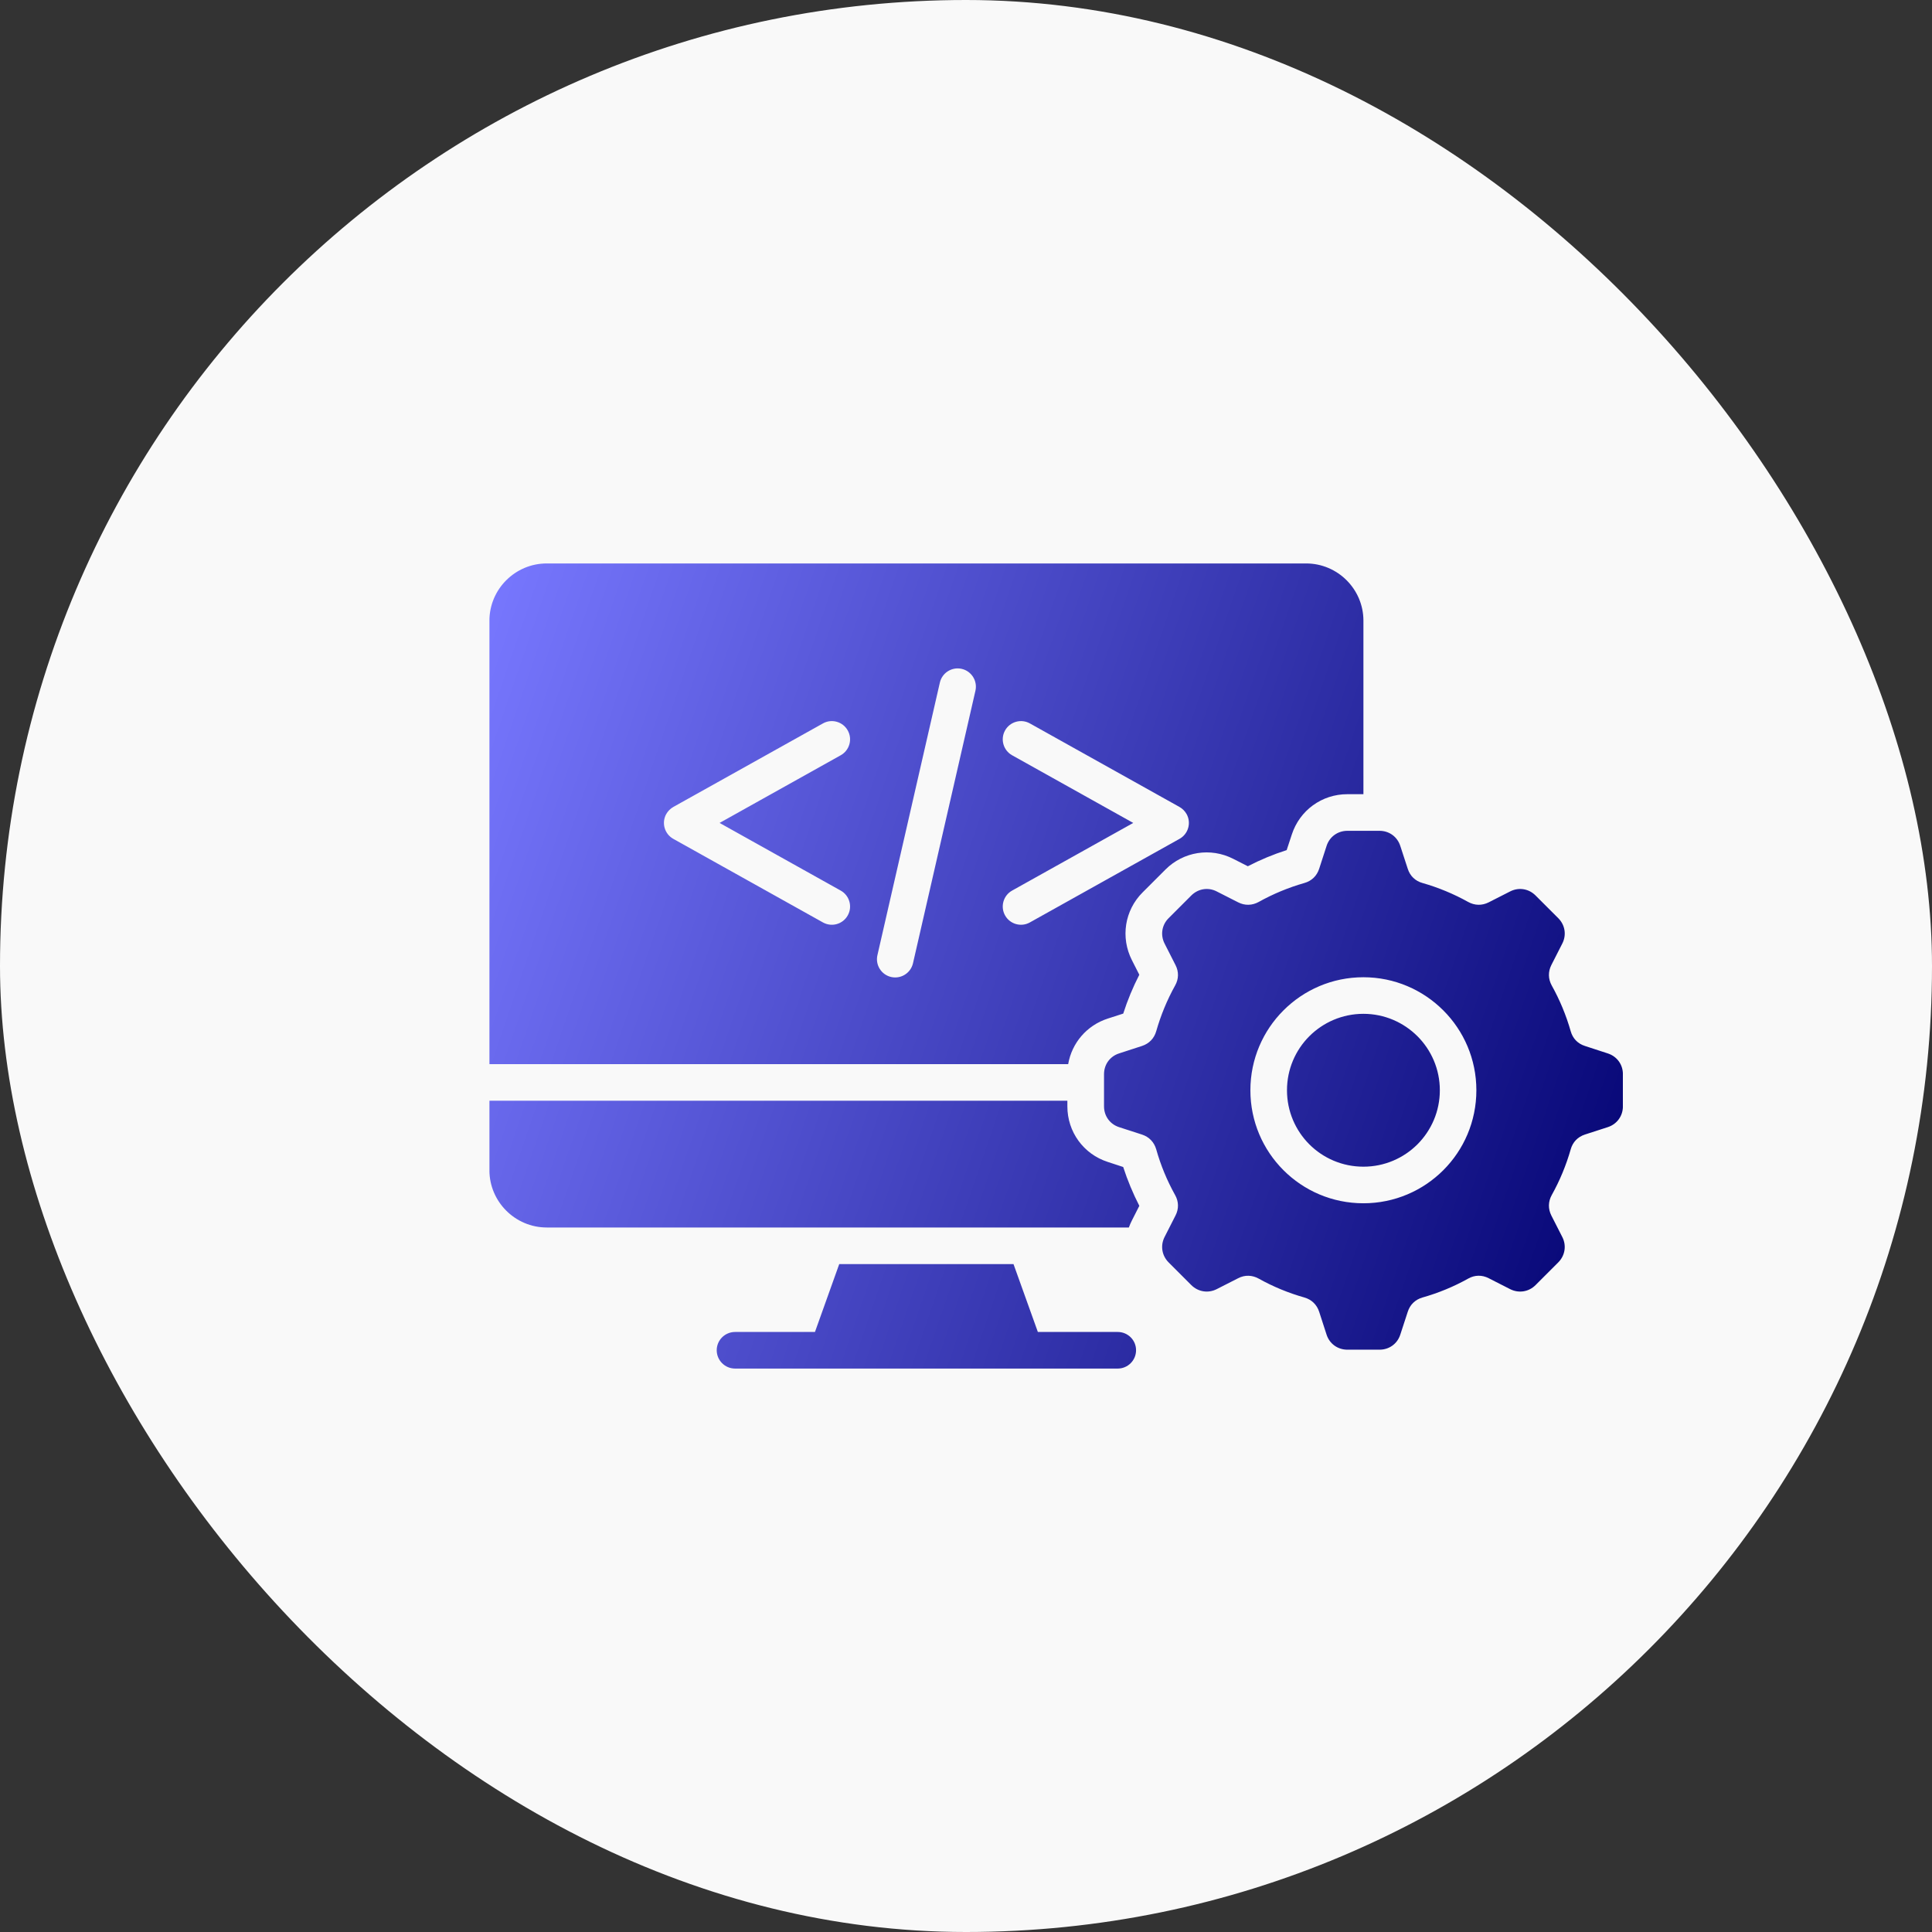 <svg xmlns="http://www.w3.org/2000/svg" width="150" height="150" viewBox="0 0 150 150" fill="none"><rect x="0" y="0" width="150" height="150" fill="#333333" stroke="none"/><g clip-path="url(#clip0_1_28)"><rect width="150" height="150" rx="75" fill="#F9F9F9"></rect><g clip-path="url(#clip1_1_28)"><path d="M110.05 80.452C111.123 81.524 111.789 83.009 111.789 84.647C111.789 86.289 111.123 87.77 110.05 88.846C108.974 89.919 107.493 90.581 105.855 90.581C104.213 90.581 102.732 89.919 101.656 88.846C100.583 87.77 99.921 86.289 99.921 84.647C99.921 83.011 100.585 81.524 101.656 80.452C102.732 79.379 104.213 78.713 105.855 78.713C107.493 78.713 108.974 79.379 110.05 80.452ZM126.002 83.4V85.899C126.002 86.644 125.539 87.282 124.828 87.511L123.054 88.085C122.499 88.265 122.104 88.674 121.949 89.235C121.596 90.47 121.103 91.66 120.478 92.782C120.196 93.289 120.185 93.858 120.448 94.376L121.296 96.041C121.636 96.703 121.511 97.478 120.985 98.009L119.216 99.778C118.69 100.303 117.915 100.425 117.248 100.089L115.583 99.241C115.067 98.973 114.496 98.983 113.989 99.27C112.868 99.896 111.678 100.388 110.442 100.737C109.882 100.898 109.473 101.292 109.297 101.847L108.718 103.621C108.489 104.332 107.855 104.789 107.106 104.789H104.607C103.861 104.789 103.223 104.33 102.995 103.621L102.42 101.847C102.24 101.292 101.831 100.896 101.271 100.737C100.035 100.388 98.844 99.896 97.723 99.27C97.216 98.989 96.647 98.973 96.13 99.241L94.464 100.089C93.801 100.425 93.028 100.303 92.496 99.778L90.728 98.009C90.202 97.478 90.08 96.703 90.417 96.041L91.264 94.376C91.532 93.86 91.522 93.289 91.235 92.782C90.609 91.661 90.117 90.471 89.769 89.235C89.607 88.674 89.214 88.265 88.658 88.085L86.885 87.511C86.173 87.282 85.716 86.643 85.716 85.899V83.4C85.716 82.648 86.173 82.016 86.885 81.787L88.664 81.208C89.214 81.028 89.609 80.624 89.769 80.063C90.12 78.829 90.612 77.638 91.235 76.516C91.522 76.009 91.532 75.44 91.264 74.923L90.417 73.257C90.08 72.59 90.202 71.815 90.728 71.289L92.496 69.521C93.028 68.995 93.803 68.868 94.464 69.21L96.13 70.057C96.645 70.32 97.216 70.309 97.723 70.028C98.834 69.409 100.023 68.912 101.271 68.556C101.831 68.4 102.24 68.006 102.42 67.451L102.995 65.677C103.223 64.966 103.863 64.504 104.607 64.504H107.106C107.857 64.504 108.489 64.966 108.718 65.677L109.297 67.451C109.473 68.006 109.882 68.402 110.442 68.556C111.677 68.909 112.867 69.403 113.989 70.028C114.496 70.309 115.065 70.32 115.583 70.057L117.248 69.21C117.915 68.869 118.69 68.995 119.216 69.521L120.985 71.289C121.511 71.815 121.638 72.59 121.296 73.257L120.448 74.923C120.185 75.438 120.196 76.009 120.478 76.516C121.096 77.626 121.593 78.816 121.949 80.063C122.105 80.624 122.499 81.033 123.054 81.208L124.828 81.787C125.539 82.016 126.002 82.648 126.002 83.4ZM114.625 84.647C114.625 82.226 113.646 80.034 112.058 78.446C110.469 76.858 108.276 75.873 105.855 75.873C103.428 75.873 101.236 76.858 99.648 78.446C98.06 80.034 97.08 82.227 97.08 84.647C97.08 87.074 98.06 89.266 99.648 90.854C101.236 92.442 103.429 93.422 105.855 93.422C108.276 93.422 110.468 92.442 112.058 90.854C113.646 89.266 114.625 87.073 114.625 84.647ZM86.782 103.414H80.579L78.688 98.143H65.158L63.273 103.414H57.069C56.286 103.414 55.646 104.049 55.646 104.832C55.646 105.616 56.284 106.255 57.069 106.255H86.78C87.564 106.255 88.203 105.618 88.203 104.832C88.205 104.047 87.567 103.414 86.782 103.414ZM82.933 82.619H37.998V48.189C37.998 45.743 40.001 43.746 42.446 43.746H101.408C103.854 43.746 105.856 45.743 105.856 48.189V61.661H104.605C102.627 61.661 100.903 62.917 100.293 64.799L99.897 66.002C98.859 66.334 97.85 66.753 96.881 67.255L95.75 66.68C93.992 65.782 91.881 66.114 90.484 67.513L88.715 69.282C87.316 70.676 86.986 72.784 87.882 74.548L88.456 75.679C87.959 76.648 87.54 77.657 87.208 78.695L85.999 79.085C84.375 79.613 83.215 80.978 82.933 82.619ZM55.868 63.892L65.271 58.639C65.954 58.259 66.201 57.397 65.821 56.714C65.442 56.032 64.579 55.784 63.896 56.164L52.291 62.644C52.055 62.775 51.859 62.969 51.726 63.204C51.346 63.887 51.594 64.749 52.276 65.129L63.896 71.619C64.579 71.999 65.442 71.755 65.821 71.069C66.201 70.387 65.954 69.524 65.271 69.144L55.868 63.892ZM74.669 51.931C73.905 51.756 73.145 52.233 72.97 52.998L68.123 74.158C67.948 74.918 68.425 75.677 69.185 75.853C69.95 76.028 70.71 75.55 70.885 74.785L75.732 53.631C75.907 52.866 75.429 52.106 74.669 51.931ZM79.956 71.619L91.577 65.129C92.259 64.749 92.507 63.887 92.127 63.204C91.994 62.968 91.798 62.774 91.561 62.644L79.956 56.164C79.274 55.784 78.411 56.032 78.031 56.714C77.652 57.397 77.899 58.259 78.581 58.639L87.985 63.892L78.581 69.144C77.899 69.524 77.652 70.387 78.031 71.069C78.411 71.755 79.274 71.999 79.956 71.619ZM86.003 90.211C84.123 89.603 82.87 87.877 82.87 85.899V85.46H37.998V90.859C37.998 93.299 40.001 95.302 42.446 95.302H87.644C87.713 95.116 87.79 94.932 87.883 94.752L88.457 93.621C87.96 92.65 87.541 91.642 87.204 90.605L86.003 90.211Z" fill="url(#paint0_linear_1_28)"></path></g></g><defs><linearGradient id="paint0_linear_1_28" x1="126.002" y1="102.629" x2="29.178" y2="69.616" gradientUnits="userSpaceOnUse"><stop stop-color="#030372"></stop><stop offset="1" stop-color="#7878FF"></stop></linearGradient><clipPath id="clip0_1_28"><rect width="150" height="150" fill="white"></rect></clipPath><clipPath id="clip1_1_28"><rect width="88" height="88" fill="white" transform="translate(38 31)"></rect></clipPath></defs></svg>